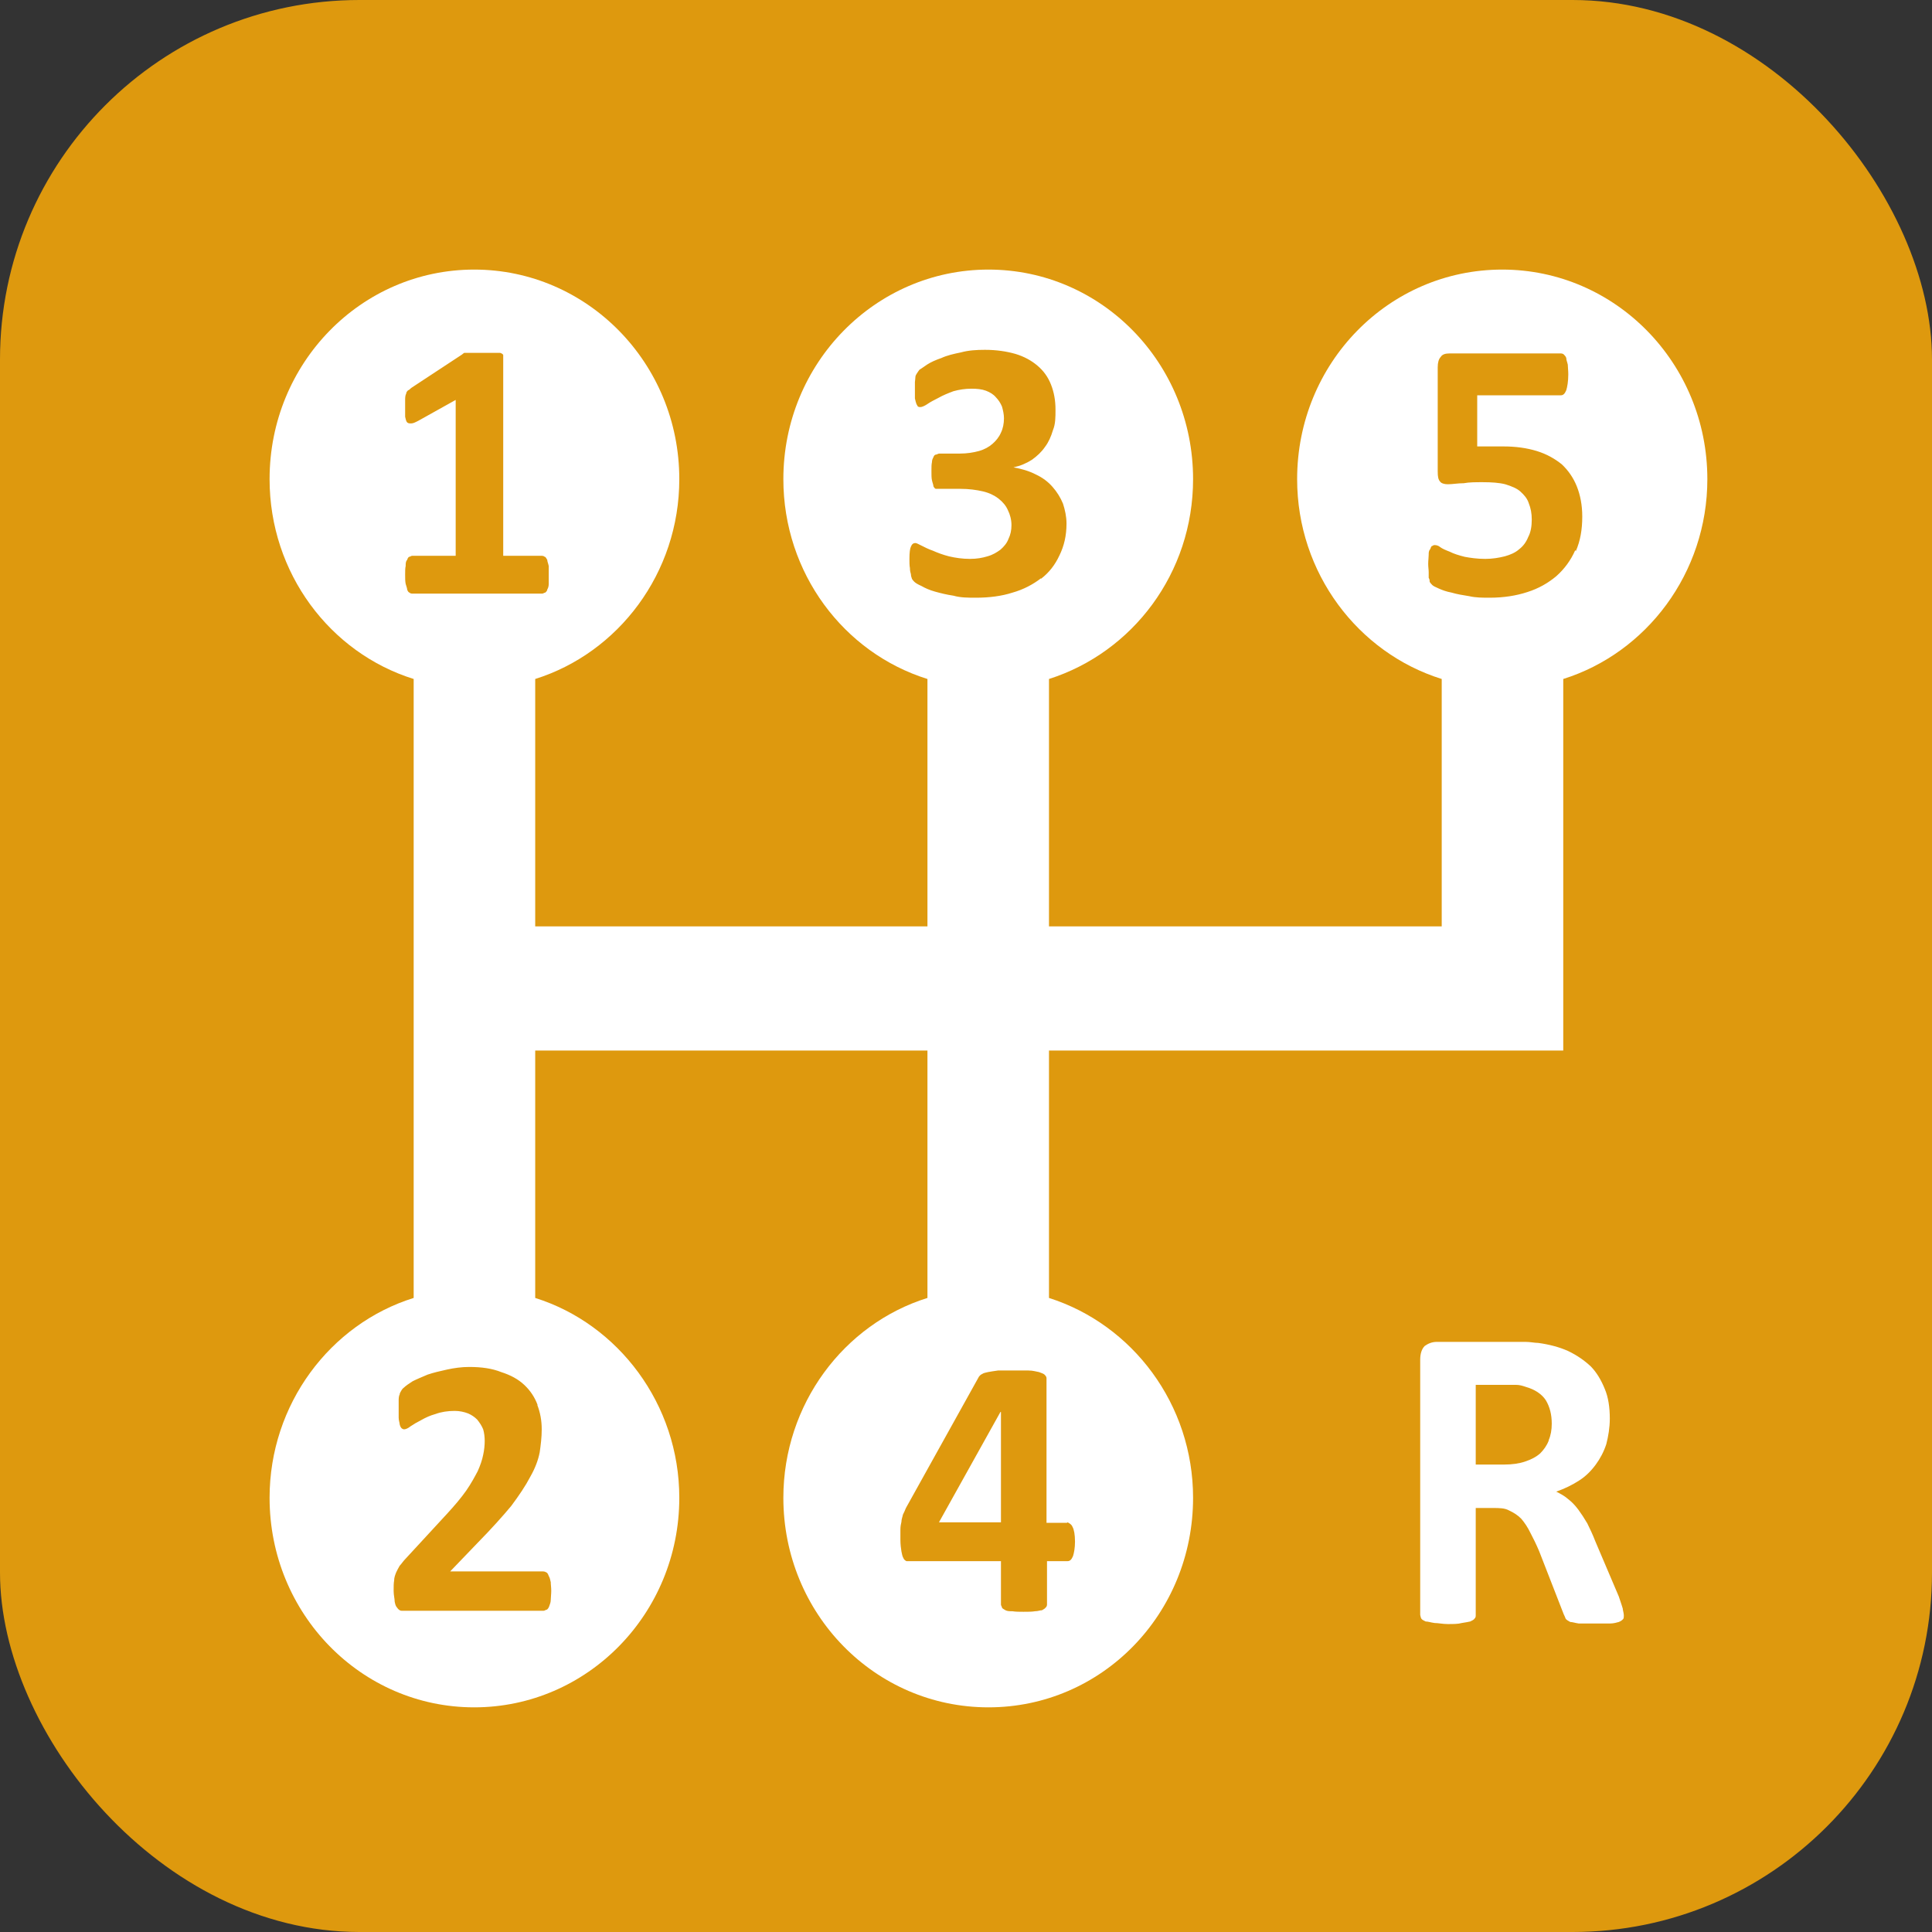 <svg width="43" height="43" viewBox="0 0 43 43" fill="none" xmlns="http://www.w3.org/2000/svg">
<rect x="0" y="0" width="43" height="43" fill="#333333" stroke="none"/>
<rect width="43" height="43" rx="8" fill="#DE990E"/>
<g clip-path="url(#clip0_430_2774)">
<path d="M22.267 31.425H22.278V33.882H20.898L22.267 31.425Z" fill="white"/>
<path d="M33.435 6C30.907 6 28.87 8.082 28.87 10.664C28.87 12.757 30.228 14.532 32.088 15.112V20.618H23.347V15.112C25.207 14.52 26.554 12.757 26.554 10.664C26.554 8.082 24.516 6 22 6C19.484 6 17.435 8.082 17.435 10.664C17.435 12.757 18.782 14.532 20.642 15.112V20.618H11.912V15.112C13.761 14.532 15.119 12.757 15.119 10.664C15.119 8.082 13.07 6 10.554 6C8.038 6 6 8.082 6 10.664C6 12.757 7.347 14.532 9.207 15.112V28.888C7.347 29.468 6 31.254 6 33.336C6 35.918 8.038 38 10.554 38C13.07 38 15.119 35.918 15.119 33.336C15.119 31.254 13.761 29.468 11.912 28.888V23.382H20.642V28.888C18.782 29.468 17.435 31.254 17.435 33.336C17.435 35.918 19.473 38 22 38C24.527 38 26.554 35.918 26.554 33.336C26.554 31.254 25.207 29.48 23.347 28.888V23.382H34.793V15.112C36.642 14.532 38 12.757 38 10.664C38 8.082 35.951 6 33.435 6ZM11.957 31.266C12.024 31.436 12.057 31.618 12.057 31.812C12.057 31.994 12.035 32.164 12.012 32.324C11.979 32.494 11.912 32.676 11.801 32.87C11.701 33.063 11.556 33.279 11.378 33.518C11.189 33.745 10.944 34.019 10.632 34.337L10.02 34.974H12.079C12.079 34.974 12.135 34.974 12.157 34.997C12.18 34.997 12.202 35.042 12.213 35.076C12.235 35.111 12.246 35.156 12.258 35.213C12.258 35.27 12.269 35.327 12.269 35.406C12.269 35.486 12.258 35.554 12.258 35.611C12.258 35.668 12.235 35.714 12.224 35.748C12.213 35.782 12.191 35.816 12.168 35.827C12.146 35.827 12.124 35.85 12.102 35.85H9.095C9.04 35.85 8.984 35.85 8.939 35.85C8.895 35.85 8.862 35.816 8.839 35.782C8.806 35.748 8.795 35.702 8.784 35.645C8.784 35.577 8.761 35.509 8.761 35.406C8.761 35.315 8.761 35.236 8.772 35.179C8.772 35.111 8.795 35.054 8.817 34.997C8.839 34.951 8.862 34.906 8.895 34.849C8.939 34.803 8.973 34.746 9.029 34.69L9.942 33.7C10.12 33.507 10.264 33.336 10.376 33.177C10.487 33.017 10.565 32.87 10.632 32.744C10.688 32.619 10.732 32.494 10.754 32.38C10.777 32.278 10.788 32.164 10.788 32.073C10.788 31.982 10.777 31.891 10.754 31.812C10.721 31.732 10.676 31.664 10.621 31.596C10.565 31.539 10.498 31.493 10.42 31.459C10.331 31.425 10.231 31.402 10.12 31.402C9.964 31.402 9.819 31.425 9.697 31.47C9.574 31.504 9.474 31.55 9.374 31.607C9.285 31.652 9.207 31.698 9.14 31.743C9.084 31.789 9.029 31.812 8.995 31.812C8.973 31.812 8.951 31.8 8.939 31.789C8.917 31.766 8.906 31.743 8.895 31.698C8.895 31.664 8.873 31.618 8.873 31.55C8.873 31.482 8.873 31.402 8.873 31.311V31.152C8.873 31.152 8.873 31.072 8.895 31.038C8.895 31.004 8.917 30.981 8.928 30.958C8.939 30.936 8.962 30.901 8.995 30.879C9.029 30.845 9.095 30.799 9.184 30.742C9.273 30.697 9.385 30.651 9.518 30.594C9.652 30.549 9.797 30.515 9.953 30.481C10.109 30.447 10.276 30.424 10.443 30.424C10.721 30.424 10.955 30.458 11.155 30.538C11.367 30.606 11.534 30.697 11.667 30.822C11.801 30.947 11.901 31.095 11.968 31.277L11.957 31.266ZM9.173 13.212C9.173 13.212 9.129 13.212 9.118 13.19C9.095 13.19 9.073 13.155 9.062 13.121C9.062 13.087 9.04 13.042 9.029 12.996C9.017 12.939 9.017 12.871 9.017 12.791C9.017 12.712 9.017 12.643 9.029 12.598C9.029 12.541 9.029 12.496 9.062 12.461C9.073 12.427 9.084 12.405 9.106 12.393C9.129 12.393 9.151 12.37 9.173 12.37H10.142V8.901L9.307 9.367C9.24 9.401 9.196 9.424 9.151 9.424C9.118 9.424 9.084 9.424 9.062 9.401C9.04 9.379 9.029 9.333 9.017 9.276C9.017 9.219 9.017 9.14 9.017 9.037V8.878C9.017 8.878 9.017 8.798 9.04 8.764C9.04 8.73 9.062 8.707 9.084 8.685C9.106 8.685 9.129 8.651 9.162 8.628L10.287 7.888C10.287 7.888 10.309 7.866 10.331 7.854C10.354 7.854 10.376 7.854 10.409 7.854C10.443 7.854 10.487 7.854 10.543 7.854H10.743C10.843 7.854 10.932 7.854 10.988 7.854C11.055 7.854 11.1 7.854 11.133 7.854C11.166 7.866 11.189 7.877 11.2 7.9C11.2 7.911 11.2 7.934 11.2 7.957V12.37H12.057C12.057 12.37 12.102 12.37 12.124 12.393C12.146 12.393 12.157 12.427 12.18 12.461C12.18 12.496 12.202 12.541 12.213 12.598V12.791C12.213 12.871 12.213 12.939 12.213 12.996C12.213 13.042 12.202 13.087 12.18 13.121C12.18 13.155 12.146 13.178 12.135 13.19C12.113 13.19 12.091 13.212 12.068 13.212H9.184H9.173ZM23.759 33.882C23.759 33.882 23.848 33.916 23.871 33.984C23.904 34.041 23.926 34.155 23.926 34.314C23.926 34.451 23.904 34.565 23.882 34.633C23.848 34.712 23.815 34.746 23.759 34.746H23.303V35.714C23.303 35.714 23.303 35.759 23.269 35.782C23.258 35.804 23.225 35.816 23.191 35.839C23.147 35.839 23.102 35.861 23.035 35.861C22.969 35.873 22.88 35.873 22.779 35.873C22.69 35.873 22.601 35.873 22.534 35.861C22.468 35.861 22.423 35.861 22.379 35.839C22.345 35.816 22.312 35.804 22.301 35.782C22.301 35.759 22.278 35.736 22.278 35.714V34.746H20.274C20.274 34.746 20.207 34.746 20.174 34.746C20.152 34.735 20.118 34.712 20.107 34.678C20.085 34.644 20.074 34.587 20.063 34.53C20.052 34.462 20.04 34.371 20.04 34.269C20.04 34.178 20.04 34.109 20.04 34.041C20.04 33.973 20.052 33.916 20.063 33.871C20.063 33.814 20.085 33.768 20.096 33.711C20.118 33.666 20.141 33.62 20.163 33.563L21.788 30.64C21.788 30.64 21.822 30.594 21.855 30.583C21.889 30.56 21.933 30.549 21.989 30.538C22.056 30.526 22.122 30.515 22.212 30.503H22.891C22.991 30.503 23.058 30.526 23.125 30.538C23.18 30.56 23.225 30.572 23.247 30.594C23.269 30.617 23.292 30.64 23.292 30.674V33.893H23.748L23.759 33.882ZM23.169 12.871C22.991 13.008 22.779 13.121 22.534 13.19C22.29 13.269 22.011 13.303 21.722 13.303C21.544 13.303 21.377 13.303 21.221 13.258C21.065 13.235 20.931 13.201 20.809 13.167C20.686 13.133 20.586 13.087 20.508 13.042C20.43 13.008 20.374 12.973 20.352 12.951C20.33 12.928 20.308 12.905 20.297 12.882C20.285 12.848 20.274 12.814 20.274 12.78C20.263 12.746 20.252 12.7 20.252 12.643C20.241 12.587 20.241 12.518 20.241 12.439C20.241 12.302 20.252 12.211 20.274 12.166C20.297 12.109 20.33 12.086 20.374 12.086C20.397 12.086 20.441 12.109 20.508 12.143C20.575 12.177 20.664 12.223 20.764 12.257C20.864 12.302 20.987 12.348 21.12 12.382C21.265 12.416 21.421 12.439 21.588 12.439C21.744 12.439 21.866 12.416 21.978 12.382C22.1 12.348 22.189 12.291 22.267 12.234C22.345 12.166 22.412 12.086 22.445 11.995C22.49 11.904 22.512 11.802 22.512 11.688C22.512 11.563 22.479 11.449 22.434 11.358C22.39 11.256 22.323 11.176 22.223 11.096C22.134 11.028 22.022 10.971 21.878 10.937C21.733 10.903 21.566 10.88 21.377 10.88H20.92C20.92 10.88 20.864 10.88 20.831 10.88C20.809 10.88 20.786 10.846 20.775 10.823C20.775 10.789 20.753 10.744 20.742 10.687C20.731 10.641 20.731 10.573 20.731 10.482C20.731 10.402 20.731 10.334 20.742 10.289C20.742 10.232 20.764 10.198 20.775 10.175C20.786 10.141 20.809 10.118 20.831 10.118C20.853 10.118 20.875 10.095 20.909 10.095H21.365C21.521 10.095 21.666 10.072 21.788 10.038C21.911 10.004 22.011 9.947 22.089 9.879C22.167 9.811 22.234 9.731 22.278 9.629C22.323 9.538 22.345 9.424 22.345 9.31C22.345 9.219 22.323 9.128 22.301 9.049C22.267 8.969 22.223 8.901 22.167 8.844C22.111 8.776 22.033 8.73 21.944 8.696C21.855 8.662 21.744 8.651 21.621 8.651C21.477 8.651 21.343 8.673 21.221 8.707C21.098 8.753 20.987 8.798 20.887 8.855C20.797 8.901 20.708 8.946 20.642 8.992C20.575 9.037 20.519 9.06 20.486 9.06C20.463 9.06 20.452 9.06 20.43 9.049C20.43 9.049 20.408 9.015 20.397 8.992C20.386 8.958 20.374 8.924 20.363 8.867V8.503C20.363 8.503 20.374 8.412 20.374 8.389C20.374 8.355 20.397 8.332 20.408 8.309C20.419 8.287 20.441 8.264 20.463 8.23C20.497 8.207 20.552 8.173 20.631 8.116C20.72 8.059 20.82 8.014 20.953 7.968C21.076 7.911 21.221 7.877 21.388 7.843C21.555 7.797 21.733 7.786 21.922 7.786C22.178 7.786 22.401 7.82 22.601 7.877C22.791 7.934 22.958 8.025 23.091 8.139C23.225 8.252 23.325 8.389 23.392 8.56C23.459 8.73 23.492 8.912 23.492 9.117C23.492 9.288 23.492 9.435 23.436 9.572C23.392 9.72 23.336 9.845 23.258 9.947C23.18 10.061 23.08 10.152 22.969 10.232C22.846 10.311 22.713 10.368 22.557 10.402C22.746 10.437 22.902 10.482 23.058 10.562C23.203 10.63 23.325 10.721 23.425 10.835C23.525 10.948 23.603 11.074 23.659 11.21C23.703 11.347 23.737 11.495 23.737 11.654C23.737 11.927 23.681 12.154 23.581 12.359C23.481 12.575 23.347 12.746 23.169 12.882V12.871ZM35.06 12.245C34.96 12.473 34.816 12.666 34.637 12.825C34.459 12.973 34.248 13.098 33.992 13.178C33.747 13.258 33.468 13.303 33.157 13.303C33.001 13.303 32.845 13.303 32.7 13.269C32.555 13.246 32.422 13.224 32.31 13.19C32.188 13.167 32.099 13.133 32.021 13.098C31.943 13.064 31.898 13.042 31.876 13.019C31.854 12.996 31.832 12.973 31.82 12.951C31.82 12.928 31.82 12.894 31.798 12.86C31.798 12.825 31.798 12.78 31.798 12.734C31.798 12.678 31.787 12.621 31.787 12.552C31.787 12.473 31.798 12.405 31.798 12.348C31.798 12.302 31.798 12.257 31.832 12.223C31.843 12.188 31.854 12.166 31.865 12.154C31.887 12.154 31.898 12.132 31.921 12.132C31.954 12.132 31.999 12.132 32.054 12.177C32.099 12.211 32.177 12.245 32.266 12.279C32.355 12.325 32.466 12.359 32.6 12.393C32.722 12.416 32.878 12.439 33.056 12.439C33.212 12.439 33.357 12.416 33.491 12.382C33.613 12.348 33.724 12.302 33.813 12.223C33.903 12.154 33.969 12.063 34.014 11.95C34.07 11.847 34.092 11.711 34.092 11.563C34.092 11.426 34.07 11.312 34.025 11.199C33.992 11.096 33.925 11.017 33.836 10.937C33.758 10.869 33.647 10.823 33.502 10.778C33.368 10.744 33.201 10.732 33.001 10.732C32.845 10.732 32.7 10.732 32.578 10.755C32.444 10.755 32.333 10.778 32.221 10.778C32.143 10.778 32.077 10.755 32.054 10.721C32.01 10.675 31.999 10.607 31.999 10.493V8.173C31.999 8.07 32.021 7.991 32.065 7.945C32.099 7.888 32.166 7.866 32.266 7.866H34.738C34.738 7.866 34.782 7.866 34.804 7.888C34.827 7.911 34.849 7.934 34.86 7.968C34.86 8.014 34.882 8.059 34.894 8.116C34.894 8.173 34.905 8.241 34.905 8.332C34.905 8.491 34.882 8.616 34.86 8.685C34.827 8.764 34.793 8.798 34.738 8.798H32.878V9.936C32.967 9.936 33.068 9.936 33.157 9.936C33.257 9.936 33.346 9.936 33.457 9.936C33.736 9.936 33.98 9.97 34.203 10.038C34.426 10.107 34.604 10.209 34.76 10.334C34.905 10.471 35.016 10.63 35.094 10.823C35.172 11.017 35.216 11.244 35.216 11.495C35.216 11.79 35.172 12.04 35.072 12.268L35.06 12.245Z" fill="white"/>
<path d="M36.118 35.804C36.118 35.804 36.074 35.657 36.029 35.532L35.506 34.303C35.45 34.155 35.383 34.019 35.328 33.905C35.261 33.791 35.194 33.689 35.127 33.598C35.049 33.495 34.983 33.427 34.894 33.359C34.816 33.29 34.727 33.245 34.637 33.199C34.827 33.131 34.994 33.051 35.15 32.949C35.294 32.858 35.417 32.733 35.517 32.596C35.617 32.46 35.695 32.312 35.751 32.142C35.795 31.971 35.829 31.777 35.829 31.573C35.829 31.322 35.795 31.095 35.717 30.913C35.639 30.72 35.539 30.549 35.406 30.412C35.261 30.276 35.094 30.162 34.905 30.071C34.704 29.98 34.481 29.923 34.237 29.889C34.159 29.889 34.058 29.866 33.958 29.866C33.847 29.866 33.724 29.866 33.557 29.866H31.976C31.876 29.866 31.787 29.901 31.709 29.957C31.642 30.026 31.609 30.128 31.609 30.265V35.941C31.609 35.941 31.62 35.998 31.631 36.021C31.653 36.055 31.687 36.066 31.731 36.089C31.787 36.089 31.843 36.112 31.932 36.123C32.01 36.123 32.11 36.146 32.221 36.146C32.344 36.146 32.455 36.146 32.533 36.123C32.611 36.112 32.667 36.1 32.722 36.089C32.767 36.066 32.8 36.055 32.822 36.021C32.845 35.998 32.845 35.975 32.845 35.941V33.563H33.234C33.368 33.563 33.491 33.563 33.591 33.62C33.691 33.666 33.78 33.723 33.858 33.802C33.936 33.893 34.003 33.996 34.058 34.109C34.125 34.235 34.192 34.371 34.259 34.53L34.804 35.93C34.804 35.93 34.838 35.998 34.849 36.032C34.871 36.055 34.905 36.078 34.949 36.1C34.994 36.1 35.06 36.123 35.139 36.134C35.216 36.134 35.317 36.134 35.45 36.134C35.606 36.134 35.74 36.134 35.829 36.134C35.918 36.134 35.985 36.112 36.029 36.1C36.085 36.078 36.107 36.055 36.129 36.032C36.141 36.009 36.141 35.986 36.141 35.952C36.141 35.918 36.129 35.873 36.118 35.816V35.804ZM34.47 32.062C34.426 32.176 34.359 32.267 34.281 32.346C34.192 32.426 34.081 32.483 33.947 32.528C33.813 32.574 33.658 32.596 33.48 32.596H32.845V30.822H33.413C33.546 30.822 33.658 30.822 33.736 30.822C33.825 30.822 33.891 30.845 33.958 30.867C34.159 30.924 34.315 31.027 34.404 31.163C34.493 31.311 34.537 31.482 34.537 31.686C34.537 31.823 34.515 31.948 34.47 32.05V32.062Z" fill="white"/>
</g>
<defs>
<clipPath id="clip0_430_2774">
<rect width="32" height="32" fill="white" transform="translate(6 6)"/>
</clipPath>
</defs>
</svg>
